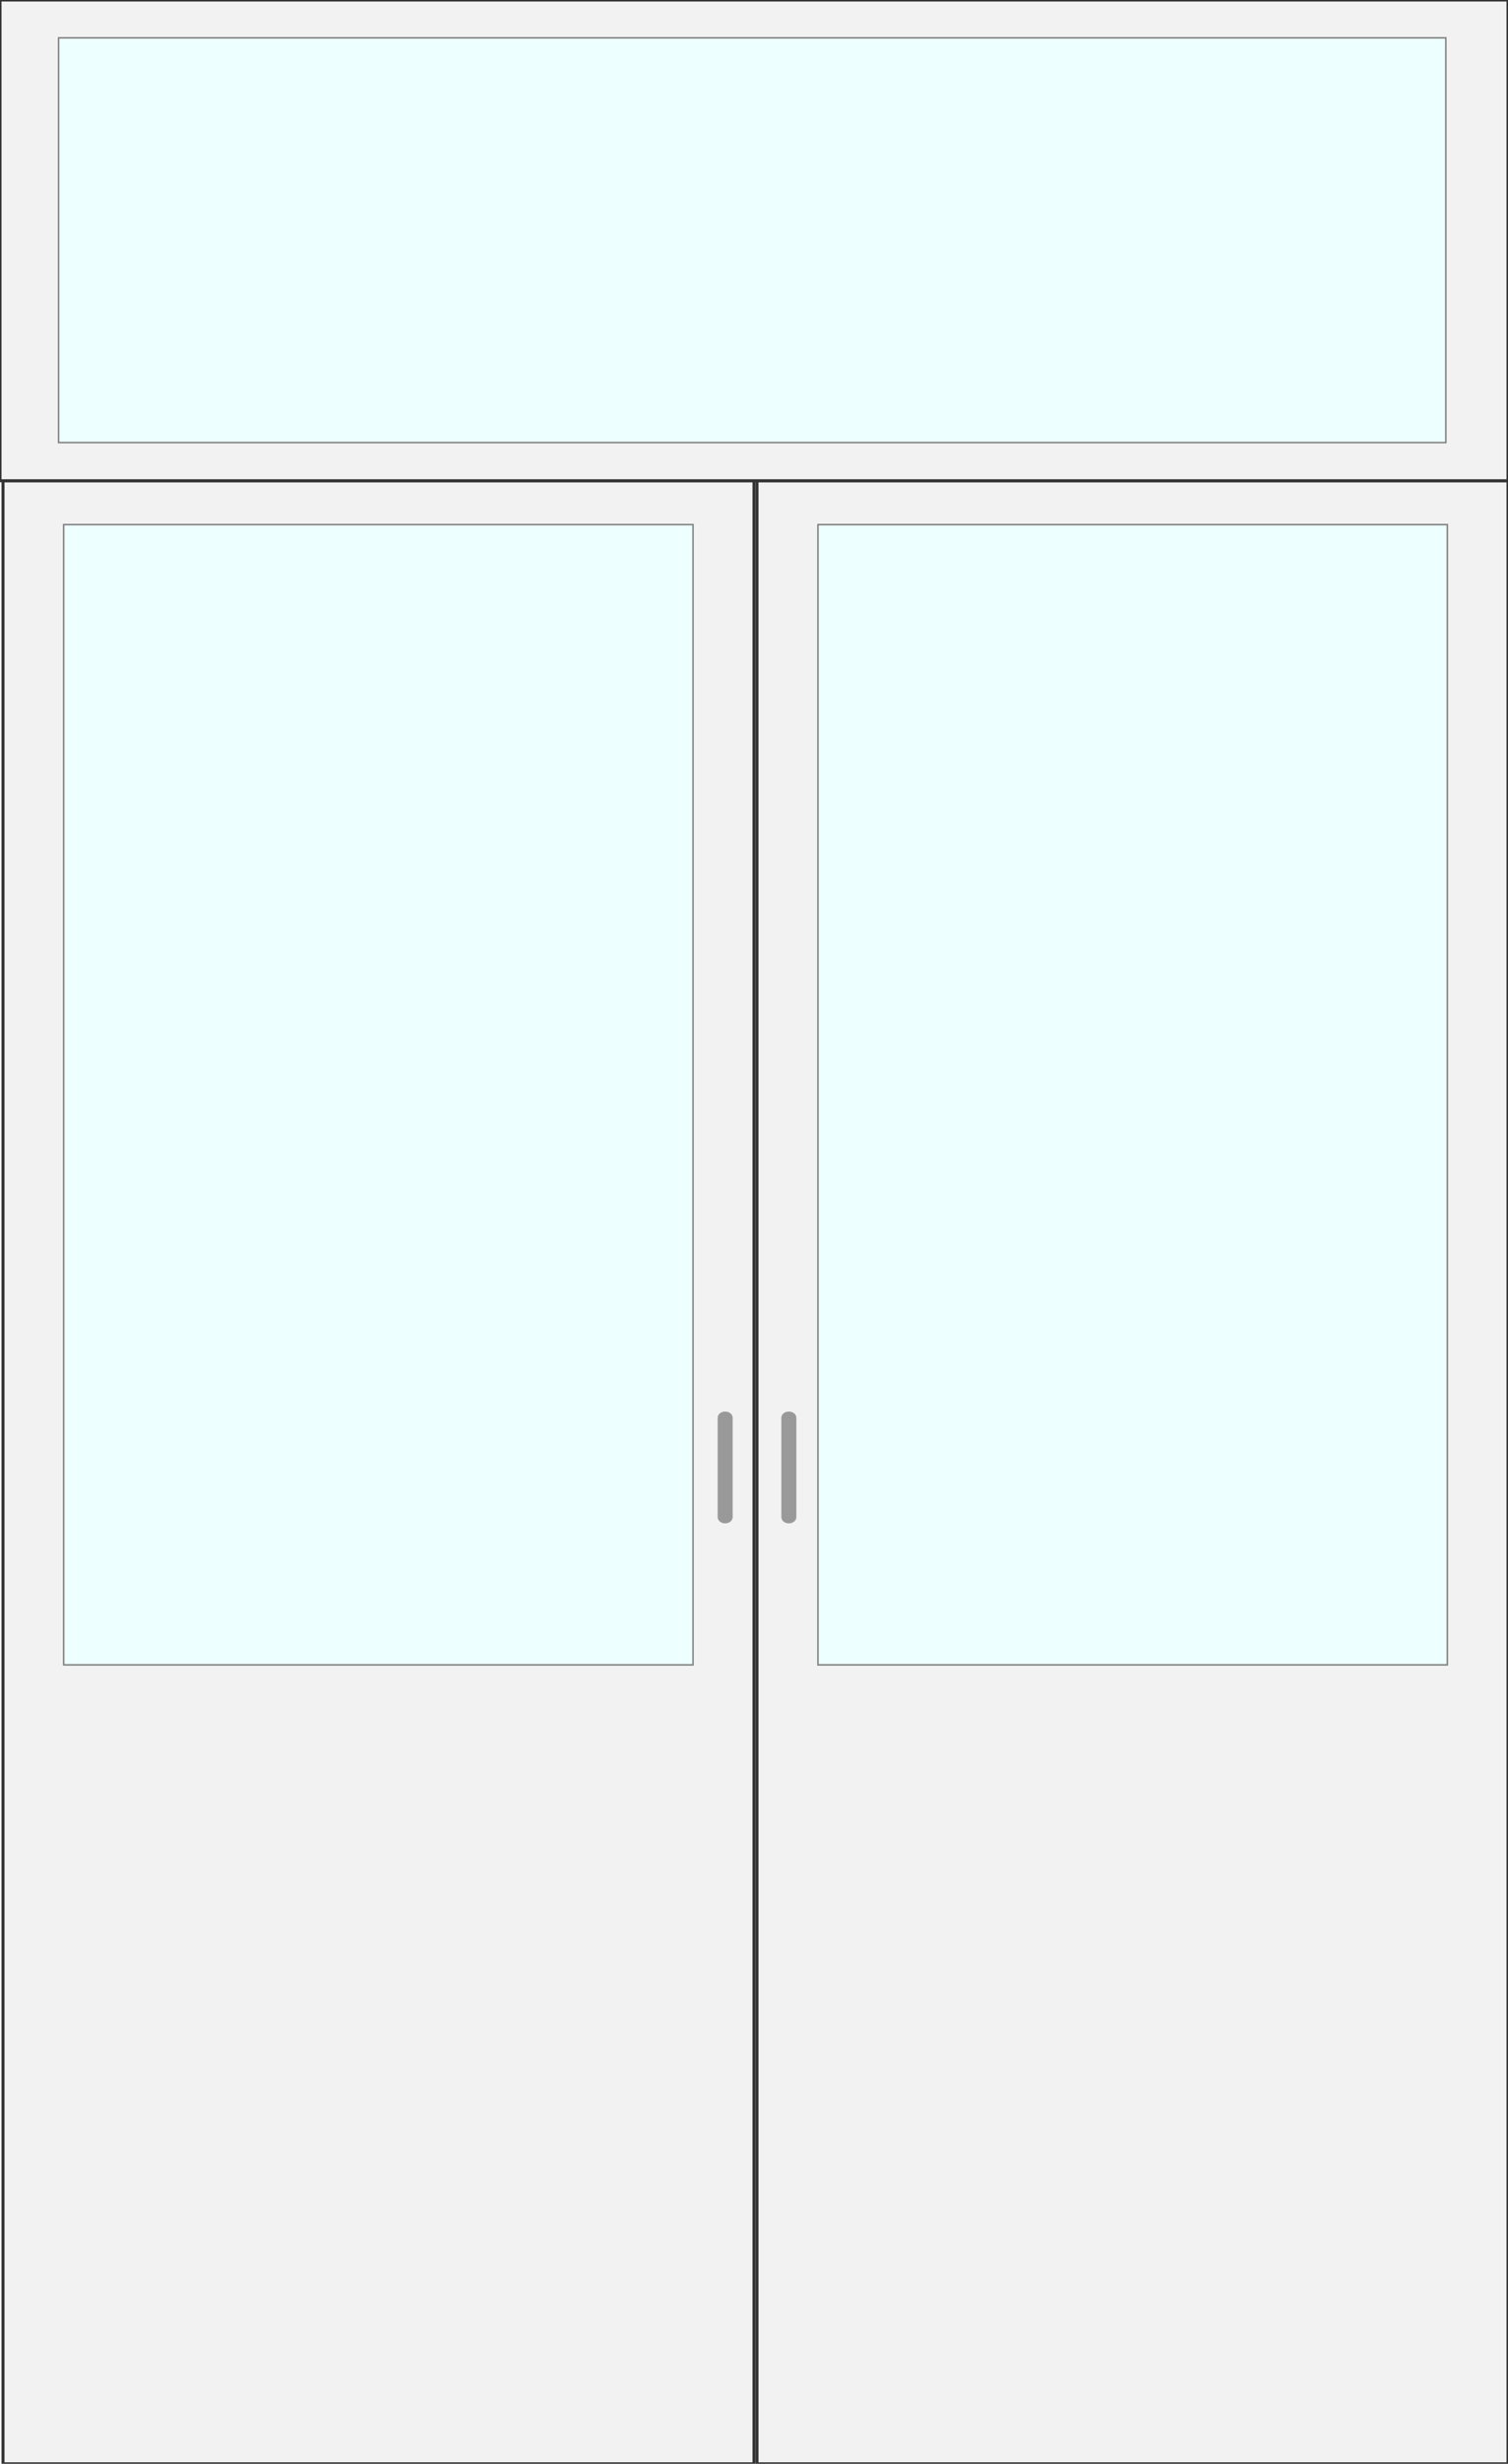 <?xml version="1.0" encoding="utf-8"?>
<!-- Generator: Adobe Illustrator 22.0.0, SVG Export Plug-In . SVG Version: 6.00 Build 0)  -->
<svg version="1.1" id="Warstwa_1" xmlns="http://www.w3.org/2000/svg" xmlns:xlink="http://www.w3.org/1999/xlink" x="0px" y="0px"
	 viewBox="0 0 502 820" style="enable-background:new 0 0 502 820;" xml:space="preserve">
<style type="text/css">
	.st0{fill:#F2F2F2;stroke:#333333;stroke-miterlimit:10;}
	.st1{fill:#EEFFFF;stroke:#808080;stroke-width:0.5;}
	.st2{fill:#999999;}
</style>
<path class="st0" d="M252,160h250v660H252V160z"/>
<path class="st1" d="M272.3,174.6h209.5v379.5H272.3V174.6z"/>
<path class="st2" d="M265.1,504.9v-33c0-1.2-1.1-2.1-2.5-2.1s-2.5,0.9-2.5,2.1v33c0,1.2,1.1,2.1,2.5,2.1S265.1,506.1,265.1,504.9z"
	/>
<path class="st0" d="M251,820H1V160h250V820z"/>
<path class="st1" d="M230.7,554.1H21.2V174.6h209.5V554.1z"/>
<path class="st2" d="M241.4,507c1.4,0,2.5-0.9,2.5-2.1v-33c0-1.2-1.1-2.1-2.5-2.1s-2.5,0.9-2.5,2.1v33
	C238.9,506.1,240,507,241.4,507z"/>
<path class="st0" d="M0,0h502v160H0V0z"/>
<path class="st1" d="M19.5,12.6h461.8v134.7H19.5L19.5,12.6z"/>
</svg>

